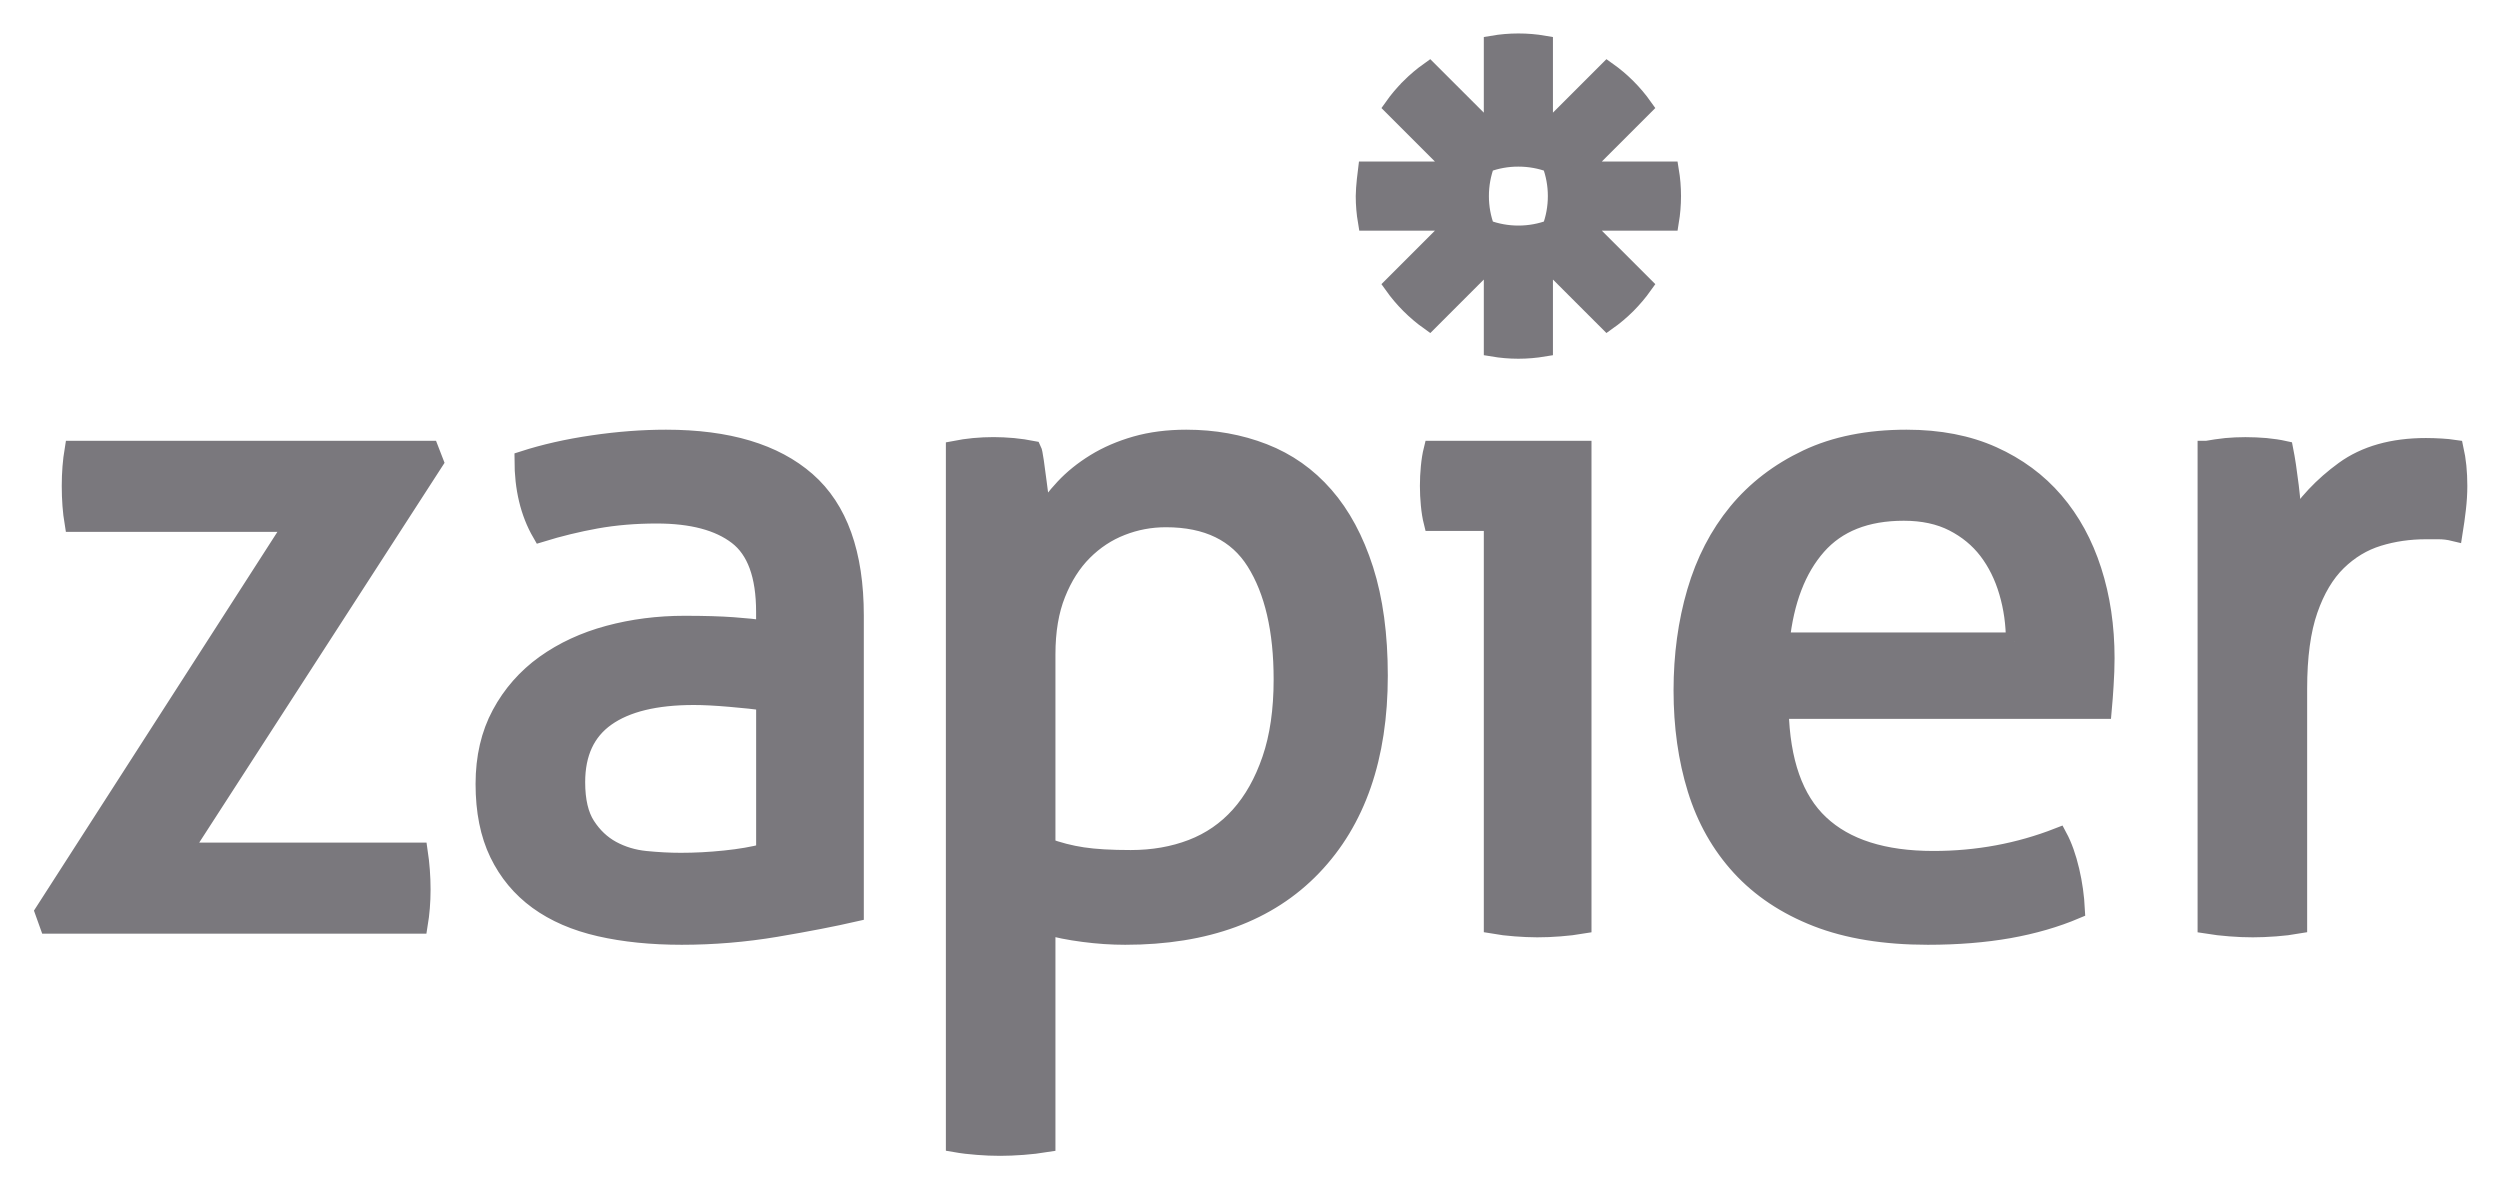 <svg width="57" height="27" viewBox="0 0 57 27" fill="none" xmlns="http://www.w3.org/2000/svg">
<path d="M34.034 11.901H32.662C32.634 11.789 32.613 11.659 32.599 11.511C32.571 11.223 32.571 10.933 32.599 10.645C32.613 10.498 32.634 10.368 32.662 10.255H36.082V21.084C35.911 21.113 35.738 21.134 35.565 21.146C35.393 21.16 35.22 21.167 35.047 21.167C34.882 21.166 34.717 21.159 34.552 21.146C34.378 21.134 34.206 21.113 34.035 21.083V11.901V11.901L34.034 11.901ZM45.939 14.624C45.939 14.23 45.887 13.854 45.781 13.495C45.676 13.136 45.52 12.823 45.317 12.556C45.112 12.288 44.852 12.074 44.536 11.912C44.219 11.75 43.843 11.669 43.406 11.669C42.548 11.669 41.89 11.93 41.433 12.45C40.975 12.971 40.697 13.695 40.599 14.624H45.94H45.939ZM40.578 16.186C40.606 17.368 40.912 18.234 41.496 18.782C42.08 19.331 42.942 19.606 44.082 19.606C45.081 19.606 46.031 19.43 46.931 19.078C47.044 19.289 47.135 19.546 47.206 19.849C47.275 20.143 47.317 20.443 47.332 20.746C46.868 20.943 46.358 21.09 45.802 21.189C45.246 21.287 44.63 21.337 43.955 21.337C42.97 21.337 42.125 21.199 41.422 20.925C40.718 20.65 40.138 20.263 39.68 19.764C39.223 19.265 38.889 18.673 38.678 17.991C38.467 17.308 38.361 16.559 38.361 15.743C38.361 14.941 38.463 14.191 38.667 13.495C38.871 12.798 39.184 12.193 39.606 11.679C40.029 11.166 40.56 10.758 41.2 10.455C41.84 10.152 42.596 10.001 43.469 10.001C44.215 10.001 44.869 10.128 45.432 10.381C45.995 10.634 46.467 10.983 46.847 11.426C47.227 11.869 47.515 12.397 47.712 13.009C47.909 13.621 48.008 14.286 48.008 15.004C48.008 15.201 48 15.409 47.986 15.627C47.975 15.813 47.961 16 47.944 16.186H40.577L40.578 16.186L40.578 16.186ZM50.31 10.255C50.457 10.228 50.605 10.207 50.753 10.191C50.894 10.178 51.042 10.171 51.196 10.171C51.351 10.171 51.506 10.178 51.661 10.191C51.816 10.206 51.956 10.227 52.083 10.255C52.125 10.466 52.167 10.744 52.209 11.088C52.251 11.433 52.273 11.725 52.273 11.964C52.568 11.486 52.959 11.071 53.444 10.719C53.93 10.367 54.552 10.191 55.312 10.191C55.425 10.191 55.541 10.195 55.66 10.202C55.763 10.207 55.865 10.218 55.966 10.233C55.994 10.36 56.016 10.494 56.03 10.634C56.044 10.775 56.051 10.923 56.051 11.078C56.051 11.247 56.04 11.423 56.019 11.605C55.999 11.782 55.974 11.958 55.946 12.133C55.831 12.105 55.715 12.091 55.597 12.091H55.312C54.932 12.091 54.57 12.143 54.225 12.249C53.88 12.355 53.57 12.541 53.296 12.808C53.022 13.076 52.803 13.442 52.642 13.906C52.48 14.371 52.399 14.969 52.399 15.7V21.083C52.228 21.113 52.055 21.134 51.882 21.146C51.692 21.16 51.52 21.167 51.365 21.167C51.192 21.167 51.02 21.16 50.848 21.146C50.667 21.133 50.488 21.112 50.309 21.083V10.255L50.31 10.255ZM35.495 4.472C35.495 4.725 35.45 4.976 35.36 5.212C35.124 5.301 34.873 5.347 34.621 5.347H34.617C34.365 5.347 34.114 5.301 33.878 5.212C33.788 4.976 33.743 4.725 33.743 4.472V4.469C33.743 4.209 33.791 3.959 33.877 3.729C34.114 3.64 34.364 3.594 34.617 3.595H34.62C34.88 3.595 35.13 3.642 35.36 3.729C35.449 3.966 35.495 4.216 35.495 4.469V4.472H35.495L35.495 4.472ZM38.074 3.887H36.029L37.475 2.441C37.248 2.121 36.969 1.842 36.649 1.615L35.203 3.061V1.016C35.011 0.983 34.816 0.967 34.621 0.967H34.617C34.419 0.967 34.224 0.984 34.035 1.016V3.061L32.588 1.615C32.429 1.728 32.279 1.855 32.141 1.993L32.141 1.994C32.003 2.132 31.876 2.281 31.763 2.441L33.209 3.887H31.164C31.164 3.887 31.115 4.271 31.115 4.47V4.472C31.115 4.671 31.132 4.865 31.164 5.055H33.209L31.763 6.501C31.99 6.82 32.269 7.099 32.589 7.327L34.035 5.881V7.926C34.224 7.958 34.418 7.975 34.617 7.975H34.621C34.816 7.975 35.011 7.958 35.203 7.926V5.881L36.649 7.327C36.809 7.214 36.958 7.087 37.097 6.949H37.097C37.235 6.81 37.361 6.661 37.475 6.501L36.029 5.055H38.075C38.106 4.866 38.123 4.672 38.123 4.473V4.468C38.123 4.273 38.107 4.079 38.075 3.887V3.887H38.074ZM1 20.788L6.699 11.922H1.675C1.633 11.669 1.612 11.388 1.612 11.078C1.612 10.783 1.634 10.508 1.676 10.255H9.802L9.908 10.529L4.167 19.416H9.549C9.591 19.698 9.613 19.986 9.613 20.281C9.613 20.563 9.591 20.83 9.549 21.084H1.106L1 20.788V20.788ZM17.443 15.996C17.232 15.968 16.965 15.94 16.641 15.912C16.318 15.884 16.043 15.87 15.818 15.87C14.946 15.87 14.281 16.032 13.824 16.355C13.366 16.679 13.138 17.172 13.138 17.833C13.138 18.255 13.215 18.586 13.37 18.825C13.524 19.064 13.718 19.247 13.95 19.374C14.183 19.5 14.439 19.578 14.72 19.606C15.002 19.634 15.269 19.648 15.523 19.648C15.846 19.648 16.18 19.631 16.525 19.595C16.87 19.56 17.176 19.507 17.444 19.437V15.996H17.443ZM17.443 13.949C17.443 13.118 17.232 12.541 16.81 12.218C16.388 11.894 15.776 11.732 14.974 11.732C14.481 11.732 14.02 11.771 13.591 11.848C13.167 11.925 12.747 12.027 12.335 12.154C12.067 11.69 11.934 11.134 11.934 10.486C12.412 10.332 12.94 10.212 13.517 10.128C14.094 10.043 14.65 10.001 15.185 10.001C16.592 10.001 17.661 10.321 18.393 10.962C19.125 11.602 19.491 12.626 19.491 14.033V20.809C18.998 20.922 18.4 21.038 17.697 21.157C16.985 21.277 16.265 21.337 15.543 21.337C14.854 21.337 14.231 21.274 13.675 21.147C13.119 21.02 12.648 20.816 12.261 20.535C11.874 20.253 11.575 19.894 11.364 19.458C11.153 19.022 11.047 18.494 11.047 17.875C11.047 17.27 11.17 16.739 11.417 16.281C11.659 15.829 12.002 15.439 12.419 15.141C12.841 14.839 13.327 14.614 13.876 14.466C14.425 14.318 15.002 14.244 15.607 14.244C16.057 14.244 16.426 14.255 16.715 14.276C17.003 14.297 17.246 14.322 17.443 14.35V13.949L17.443 13.949ZM23.86 19.31C24.127 19.408 24.402 19.479 24.683 19.521C24.965 19.564 25.33 19.585 25.781 19.585C26.288 19.585 26.752 19.504 27.174 19.342C27.596 19.18 27.959 18.93 28.261 18.593C28.564 18.255 28.803 17.829 28.979 17.315C29.155 16.802 29.243 16.194 29.243 15.49C29.243 14.364 29.035 13.47 28.62 12.809C28.205 12.148 27.526 11.817 26.583 11.817C26.231 11.817 25.893 11.88 25.57 12.007C25.246 12.133 24.958 12.323 24.704 12.577C24.451 12.83 24.247 13.15 24.093 13.537C23.937 13.925 23.86 14.385 23.86 14.92V19.31V19.31L23.86 19.31ZM21.77 10.254C21.913 10.226 22.058 10.205 22.203 10.191C22.354 10.177 22.506 10.17 22.657 10.17C22.797 10.17 22.945 10.178 23.1 10.191C23.255 10.206 23.402 10.227 23.543 10.255C23.557 10.283 23.575 10.371 23.596 10.518C23.617 10.666 23.638 10.825 23.66 10.993C23.681 11.162 23.702 11.325 23.723 11.479C23.744 11.634 23.755 11.732 23.755 11.775C23.895 11.55 24.064 11.331 24.261 11.12C24.458 10.909 24.694 10.719 24.968 10.55C25.243 10.381 25.552 10.248 25.897 10.149C26.242 10.051 26.625 10.001 27.047 10.001C27.681 10.001 28.268 10.107 28.81 10.318C29.352 10.529 29.816 10.856 30.203 11.3C30.59 11.743 30.892 12.306 31.111 12.988C31.329 13.671 31.438 14.477 31.438 15.405C31.438 17.263 30.934 18.716 29.928 19.764C28.922 20.813 27.497 21.337 25.654 21.337C25.344 21.337 25.028 21.316 24.704 21.273C24.38 21.231 24.099 21.175 23.86 21.105V26.065C23.681 26.094 23.502 26.115 23.322 26.128C23.131 26.142 22.959 26.149 22.804 26.149C22.632 26.149 22.459 26.142 22.287 26.128C22.114 26.116 21.941 26.095 21.77 26.065V10.255L21.77 10.254Z" fill="#7A787D" stroke="#7A787D" stroke-width="0.408"/>
</svg>

